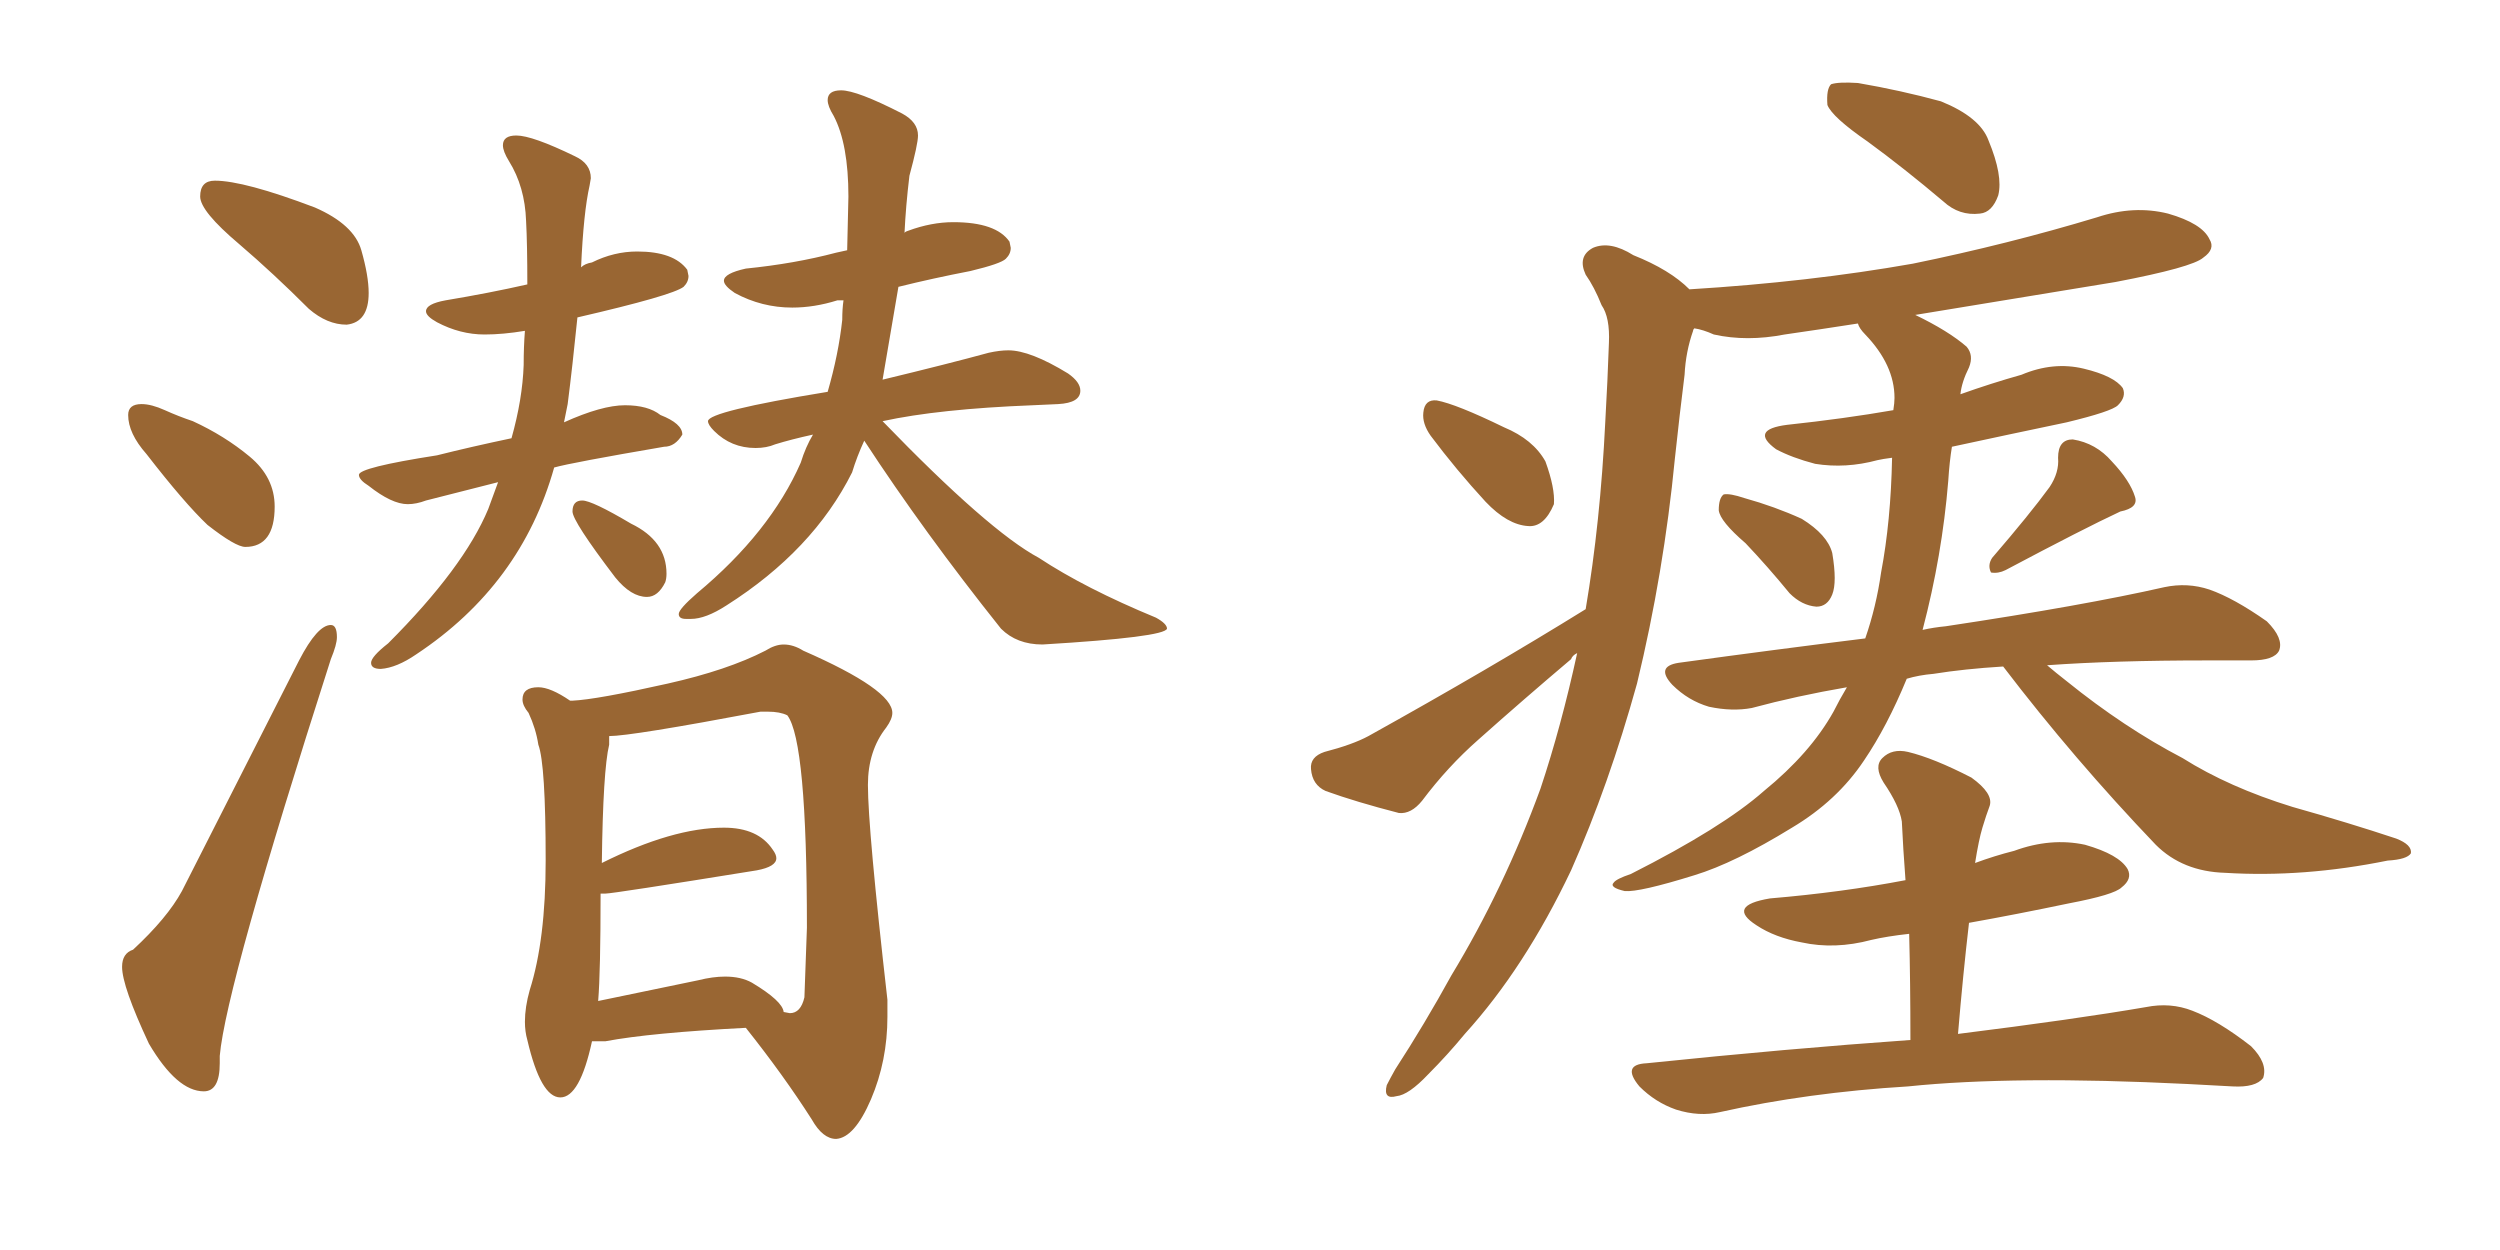<svg xmlns="http://www.w3.org/2000/svg" xmlns:xlink="http://www.w3.org/1999/xlink" width="300" height="150"><path fill="#996633" padding="10" d="M41.60 38.96L41.60 38.96Q44.24 38.67 44.24 35.16L44.24 35.16Q44.24 33.11 43.36 30.03Q42.48 26.95 37.79 24.90L37.79 24.90Q29.30 21.68 25.78 21.68L25.78 21.68Q24.02 21.68 24.02 23.58L24.02 23.58Q24.02 25.34 28.71 29.30L28.71 29.30Q32.81 32.81 37.06 37.06L37.06 37.06Q39.26 38.96 41.60 38.96ZM29.44 65.63L29.44 65.63Q32.96 65.63 32.96 60.79L32.96 60.79Q32.96 57.28 29.96 54.79Q26.95 52.29 23.14 50.54L23.14 50.54Q21.39 49.95 19.78 49.22Q18.16 48.49 16.99 48.49L16.99 48.49Q15.38 48.49 15.38 49.80L15.38 49.80Q15.38 52.00 17.58 54.49L17.58 54.49Q22.12 60.35 24.90 62.99L24.90 62.99Q28.27 65.63 29.44 65.63ZM24.46 130.96L24.46 130.96Q26.37 130.96 26.37 127.59L26.37 127.59L26.37 126.71Q27.10 118.36 39.70 79.10L39.70 79.10Q40.43 77.34 40.43 76.46L40.43 76.46Q40.43 75 39.70 75L39.70 75Q38.09 75 35.89 79.25L35.89 79.25L21.83 106.93Q20.07 110.16 15.97 113.96L15.97 113.96Q14.65 114.40 14.65 116.02L14.65 116.02Q14.65 118.36 17.87 125.24L17.87 125.24Q21.24 130.96 24.46 130.96ZM45.70 80.27L45.70 80.27Q47.61 80.13 49.95 78.52L49.95 78.52Q62.55 70.17 66.50 56.10L66.50 56.10Q68.55 55.52 79.69 53.61L79.69 53.61Q81.01 53.61 81.88 52.15L81.88 52.15Q81.88 50.83 79.25 49.80L79.25 49.80Q77.78 48.63 75 48.63L75 48.63Q72.22 48.63 67.68 50.68L67.68 50.68L68.12 48.49Q68.70 43.95 69.29 38.09L69.29 38.09Q80.71 35.45 82.03 34.42L82.03 34.42Q82.62 33.84 82.62 33.11L82.62 33.11L82.47 32.37Q80.86 30.18 76.46 30.18L76.46 30.18Q73.68 30.18 71.04 31.49L71.04 31.49Q70.17 31.64 69.73 32.08L69.73 32.08Q70.02 25.49 70.75 22.27L70.75 22.27L70.90 21.39Q70.90 19.63 68.99 18.75L68.99 18.75Q63.87 16.26 61.96 16.26L61.96 16.26Q60.35 16.26 60.35 17.43L60.35 17.43Q60.35 18.16 61.08 19.34L61.08 19.34Q62.99 22.41 63.13 26.51L63.13 26.51Q63.28 29.30 63.28 34.13L63.28 34.13Q58.74 35.16 53.47 36.04L53.47 36.04Q51.12 36.47 51.12 37.35L51.12 37.35Q51.12 37.94 52.44 38.67L52.44 38.67Q55.22 40.14 58.15 40.14L58.15 40.14Q60.35 40.14 62.99 39.70L62.99 39.70Q62.84 41.60 62.84 43.80L62.84 43.80Q62.70 47.90 61.38 52.59L61.38 52.59Q56.54 53.61 52.44 54.64L52.44 54.64Q43.07 56.10 43.07 56.98L43.07 56.98Q43.07 57.57 44.24 58.30L44.24 58.30Q47.02 60.50 48.93 60.50L48.93 60.50Q49.95 60.50 51.12 60.06L51.12 60.06L59.77 57.86L58.59 61.08Q55.66 68.12 46.58 77.20L46.58 77.20Q44.53 78.81 44.53 79.54L44.53 79.54Q44.53 80.27 45.70 80.27ZM77.64 71.63L77.64 71.63Q78.96 71.63 79.83 69.87L79.83 69.87Q79.98 69.43 79.98 68.85L79.98 68.85Q79.98 64.89 75.73 62.84L75.73 62.84Q71.04 60.06 69.87 60.06L69.87 60.06Q68.70 60.06 68.70 61.38L68.70 61.38Q68.70 62.55 73.83 69.29L73.83 69.29Q75.73 71.63 77.64 71.63ZM125.10 77.34L125.10 77.34Q139.75 76.46 140.04 75.44L140.04 75.44Q140.04 74.85 138.72 74.12L138.72 74.12Q130.22 70.61 124.66 66.94L124.66 66.94Q118.65 63.72 105.91 50.54L105.91 50.54Q112.65 49.07 123.93 48.63L123.93 48.63L127.00 48.49Q129.64 48.34 129.64 46.88L129.64 46.88Q129.64 45.85 128.17 44.82L128.17 44.82Q123.63 42.04 121.00 42.04L121.00 42.04Q119.97 42.04 118.65 42.33L118.65 42.33Q113.82 43.65 105.91 45.56L105.91 45.56L107.81 34.42Q111.91 33.40 116.46 32.52L116.46 32.52Q120.12 31.64 120.70 31.05Q121.29 30.47 121.29 29.74L121.29 29.74L121.14 29.00Q119.53 26.66 114.40 26.66L114.40 26.66Q111.77 26.66 108.98 27.69L108.98 27.69Q108.54 27.83 108.54 27.98L108.54 27.98Q108.69 24.76 109.13 21.09L109.13 21.09Q110.16 17.29 110.16 16.26L110.16 16.26Q110.16 14.65 108.25 13.62L108.25 13.62Q102.83 10.84 100.93 10.84L100.93 10.84Q99.32 10.84 99.32 12.01L99.32 12.01Q99.32 12.74 100.05 13.92L100.05 13.92Q101.81 17.29 101.81 23.58L101.81 23.58L101.66 30.03L100.34 30.32Q95.36 31.64 89.50 32.23L89.50 32.23Q86.87 32.81 86.87 33.69L86.87 33.69Q86.87 34.28 88.18 35.16L88.18 35.16Q91.41 36.91 95.07 36.91L95.07 36.91Q97.71 36.91 100.49 36.04L100.49 36.04L101.22 36.04Q101.07 37.06 101.07 38.38L101.07 38.38Q100.63 42.48 99.32 47.02L99.32 47.02Q84.96 49.37 84.96 50.54L84.96 50.54Q84.96 50.98 85.69 51.71L85.69 51.71Q87.74 53.76 90.67 53.76L90.67 53.76Q91.99 53.76 93.02 53.32L93.02 53.32Q94.92 52.73 97.56 52.15L97.56 52.15Q96.68 53.61 96.09 55.52L96.09 55.52Q92.43 63.87 83.64 71.19L83.64 71.19Q81.45 73.10 81.45 73.68L81.45 73.68Q81.45 74.27 82.32 74.27L82.32 74.27L82.91 74.27Q84.67 74.27 87.16 72.66L87.16 72.66Q97.56 66.06 102.25 56.69L102.25 56.69Q102.83 54.79 103.71 52.88L103.71 52.88Q110.89 63.87 120.12 75.44L120.12 75.44Q122.02 77.34 125.10 77.34ZM100.34 136.67L100.34 136.67Q102.54 136.52 104.52 131.91Q106.49 127.29 106.49 122.02L106.49 122.02L106.49 119.97Q104.15 99.46 104.15 94.19L104.15 94.19Q104.15 90.09 106.35 87.30L106.35 87.30Q107.08 86.28 107.08 85.55L107.08 85.55Q107.08 82.76 96.39 78.08L96.39 78.08Q95.21 77.34 94.04 77.34L94.04 77.34Q93.02 77.34 91.85 78.08L91.85 78.08Q87.30 80.42 80.13 82.03L80.13 82.03Q71.63 83.94 68.70 84.08L68.70 84.08L68.41 84.08Q66.06 82.47 64.60 82.47L64.60 82.47Q62.70 82.47 62.70 83.94L62.70 83.94Q62.70 84.67 63.43 85.55L63.43 85.55Q64.31 87.45 64.60 89.36L64.60 89.36Q65.48 91.70 65.48 103.27L65.48 103.27Q65.48 112.79 63.57 118.80L63.57 118.80Q62.99 120.85 62.99 122.61L62.99 122.61Q62.99 123.78 63.28 124.80L63.28 124.80Q64.89 131.69 67.24 131.69L67.24 131.69Q69.58 131.69 71.04 124.95L71.04 124.95L72.66 124.95Q78.08 123.93 89.50 123.34L89.50 123.34Q94.04 129.05 97.41 134.33L97.41 134.33Q98.73 136.67 100.34 136.67ZM94.78 121.58L94.78 121.58L94.04 121.44Q93.90 120.12 90.23 117.92L90.23 117.92Q88.92 117.19 87.01 117.19L87.01 117.19Q85.55 117.19 83.79 117.63L83.79 117.63L71.78 120.12Q72.07 116.60 72.07 107.23L72.07 107.23L72.66 107.23Q73.54 107.23 90.82 104.44L90.82 104.44Q93.16 104.00 93.16 102.98L93.16 102.98Q93.16 102.54 92.72 101.95L92.72 101.95Q90.97 99.32 86.87 99.32L86.87 99.32Q80.71 99.32 72.22 103.56L72.22 103.56Q72.36 92.43 73.10 89.36L73.10 89.36L73.10 88.33Q75.73 88.33 91.26 85.40L91.26 85.40L92.14 85.40Q93.60 85.40 94.48 85.84L94.48 85.84Q96.83 88.92 96.83 111.33L96.83 111.33L96.53 119.68Q96.09 121.58 94.78 121.58ZM224.12 16.99L224.12 16.99Q219.87 14.06 219.29 12.60L219.29 12.60Q219.14 10.69 219.73 10.11L219.73 10.11Q220.61 9.81 222.95 9.96L222.95 9.96Q228.08 10.84 232.91 12.16L232.91 12.16Q237.60 14.06 238.62 16.85L238.62 16.85Q240.38 21.09 239.79 23.44L239.79 23.44Q239.06 25.49 237.60 25.63L237.60 25.63Q235.11 25.93 233.20 24.17L233.20 24.17Q228.52 20.21 224.12 16.99ZM171.68 52.29L171.68 52.29Q170.65 50.83 170.80 49.51L170.80 49.51Q170.95 47.90 172.41 48.05L172.41 48.05Q174.76 48.49 180.47 51.27L180.47 51.27Q183.98 52.73 185.45 55.37L185.45 55.37Q186.62 58.59 186.47 60.50L186.47 60.50Q185.30 63.28 183.40 63.13L183.40 63.13Q180.91 62.99 178.27 60.21L178.27 60.21Q174.76 56.40 171.68 52.29ZM209.47 65.19L209.47 65.19Q206.40 62.55 206.25 61.23L206.25 61.23Q206.25 59.77 206.84 59.33L206.84 59.33Q207.57 59.18 209.33 59.77L209.33 59.77Q212.99 60.79 216.21 62.26L216.21 62.26Q219.29 64.16 219.87 66.36L219.87 66.36Q220.46 69.87 219.87 71.34L219.87 71.34Q219.29 72.80 217.97 72.80L217.97 72.80Q216.21 72.66 214.75 71.19L214.75 71.19Q212.11 67.97 209.47 65.19ZM245.95 58.45L245.95 58.45Q247.12 56.69 246.97 54.93L246.97 54.93Q246.97 52.73 248.73 52.73L248.73 52.73Q251.51 53.17 253.42 55.37L253.42 55.37Q255.62 57.71 256.20 59.62L256.20 59.62Q256.64 60.94 254.44 61.38L254.44 61.38Q250.05 63.43 240.67 68.41L240.67 68.41Q239.79 68.85 238.92 68.70L238.92 68.70Q238.48 67.82 239.06 66.94L239.06 66.94Q243.60 61.67 245.95 58.45ZM221.63 82.47L221.63 82.47Q215.63 83.50 210.21 84.96L210.21 84.96Q207.86 85.40 205.08 84.81L205.08 84.81Q202.59 84.08 200.68 82.18L200.68 82.18Q198.63 79.98 201.42 79.54L201.42 79.54Q213.13 77.93 223.83 76.61L223.83 76.61Q225.15 72.80 225.73 68.70L225.73 68.70Q226.90 62.55 227.05 54.93L227.05 54.93Q225.88 55.08 225.29 55.22L225.29 55.22Q221.48 56.25 217.82 55.66L217.82 55.66Q215.04 54.93 213.13 53.91L213.13 53.91Q209.91 51.56 214.45 50.98L214.45 50.98Q221.34 50.24 227.20 49.22L227.20 49.22Q227.34 48.34 227.34 47.75L227.34 47.75Q227.34 43.80 223.83 40.14L223.83 40.14Q223.10 39.40 222.95 38.82L222.95 38.82Q218.26 39.55 214.16 40.14L214.16 40.14Q209.62 41.02 205.66 40.14L205.66 40.14Q204.35 39.55 203.32 39.40L203.32 39.40Q203.17 39.55 203.17 39.70L203.17 39.70Q202.29 42.19 202.15 44.97L202.15 44.97Q201.56 49.66 200.98 55.08L200.98 55.08Q199.66 68.70 196.44 82.03L196.44 82.03Q193.07 94.19 188.53 104.44L188.53 104.44Q182.96 116.16 175.78 124.07L175.78 124.07Q173.73 126.56 171.39 128.91L171.39 128.91Q169.04 131.40 167.58 131.54L167.58 131.54Q165.97 131.98 166.41 130.22L166.41 130.22Q166.85 129.35 167.43 128.32L167.43 128.32Q170.95 122.90 174.17 117.04L174.17 117.04Q180.47 106.64 184.86 94.63L184.86 94.63Q187.35 87.16 189.26 78.37L189.26 78.37Q188.67 78.66 188.53 79.10L188.53 79.10Q182.81 83.94 177.39 88.77L177.39 88.77Q173.73 91.99 170.65 96.09L170.65 96.09Q169.34 97.71 167.87 97.56L167.87 97.56Q162.74 96.24 159.08 94.92L159.08 94.92Q157.47 94.19 157.32 92.29L157.32 92.29Q157.18 90.82 158.94 90.23L158.94 90.23Q162.30 89.36 164.21 88.33L164.21 88.33Q178.71 80.27 190.28 73.10L190.28 73.10Q192.04 62.70 192.63 50.68L192.63 50.68Q192.92 45.56 193.07 41.16L193.07 41.16Q193.21 38.09 192.19 36.62L192.19 36.62Q191.31 34.42 190.28 32.96L190.28 32.96Q189.26 30.76 191.16 29.74L191.16 29.74Q193.21 28.86 196.00 30.62L196.00 30.62Q200.39 32.37 202.73 34.72L202.73 34.72Q217.09 33.84 229.54 31.64L229.54 31.64Q240.97 29.30 251.66 26.07L251.66 26.07Q256.05 24.61 260.16 25.63L260.16 25.63Q264.26 26.81 265.14 28.71L265.14 28.71Q265.87 29.88 264.40 30.91L264.40 30.91Q263.09 32.08 253.86 33.84L253.86 33.84Q241.41 35.89 229.83 37.79L229.83 37.79Q233.79 39.70 235.99 41.60L235.99 41.60Q236.87 42.63 236.28 44.09L236.28 44.09Q235.40 45.85 235.25 47.31L235.25 47.31Q238.92 46.00 242.58 44.97L242.58 44.97Q246.39 43.36 250.05 44.24L250.05 44.24Q253.71 45.12 254.74 46.58L254.74 46.58Q255.18 47.61 254.15 48.63L254.15 48.63Q253.42 49.37 248.00 50.68L248.00 50.68Q240.97 52.15 234.23 53.61L234.23 53.61Q233.94 55.37 233.79 57.71L233.79 57.71Q233.06 66.65 230.71 75.59L230.71 75.59Q232.03 75.29 233.50 75.15L233.50 75.15Q250.05 72.66 259.72 70.46L259.72 70.46Q262.50 69.87 265.14 70.75L265.14 70.75Q268.07 71.78 272.02 74.56L272.02 74.56Q274.07 76.61 273.49 78.08L273.49 78.08Q272.90 79.25 270.12 79.25L270.12 79.25Q267.63 79.25 264.84 79.25L264.84 79.25Q253.71 79.25 245.65 79.83L245.65 79.83Q246.68 80.71 248.00 81.74L248.00 81.74Q254.88 87.30 261.91 90.97L261.91 90.97Q267.48 94.48 275.10 96.83L275.10 96.83Q281.84 98.73 287.55 100.63L287.55 100.63Q289.45 101.37 289.31 102.39L289.31 102.39Q288.87 103.13 286.52 103.27L286.52 103.27Q276.42 105.32 267.04 104.74L267.04 104.74Q261.91 104.59 258.69 101.37L258.69 101.37Q248.88 91.11 240.38 79.98L240.38 79.98Q235.69 80.27 232.03 80.86L232.03 80.86Q230.27 81.01 228.81 81.45L228.81 81.45Q226.46 87.16 223.68 91.26L223.68 91.26Q220.46 96.09 215.04 99.32L215.04 99.32Q208.15 103.56 203.32 105.03L203.32 105.03Q196.73 107.08 194.97 106.93L194.97 106.93Q193.07 106.49 193.65 105.91L193.65 105.91Q193.95 105.47 195.70 104.88L195.70 104.88Q206.69 99.32 211.67 94.92L211.67 94.92Q217.24 90.38 220.02 85.40L220.02 85.40Q220.75 83.94 221.63 82.47ZM229.25 124.80L229.25 124.80L229.25 124.80Q229.25 117.92 229.10 112.06L229.10 112.06Q226.46 112.35 224.56 112.79L224.56 112.79Q220.17 113.96 216.21 113.09L216.21 113.09Q212.99 112.50 210.79 111.04L210.79 111.04Q207.13 108.69 212.40 107.81L212.40 107.81Q221.04 107.08 228.66 105.62L228.66 105.62Q228.37 101.81 228.22 98.58L228.22 98.58Q227.93 96.68 226.03 93.90L226.03 93.90Q224.85 91.99 225.88 90.97L225.88 90.97Q227.05 89.79 228.96 90.23L228.96 90.23Q232.03 90.97 236.57 93.31L236.57 93.31Q239.21 95.21 238.77 96.68L238.77 96.68Q238.33 97.85 237.89 99.32L237.89 99.32Q237.45 100.78 237.01 103.56L237.01 103.56Q239.36 102.69 241.70 102.10L241.70 102.10Q246.09 100.49 250.20 101.37L250.20 101.37Q254.30 102.54 255.32 104.30L255.32 104.30Q255.91 105.47 254.59 106.49L254.59 106.49Q253.71 107.37 248.29 108.40L248.29 108.40Q241.99 109.72 236.28 110.74L236.28 110.74Q235.55 117.04 234.96 124.07L234.96 124.07Q249.02 122.31 257.52 120.85L257.52 120.85Q260.45 120.26 263.09 121.29L263.09 121.29Q266.16 122.46 270.12 125.54L270.12 125.54Q272.17 127.59 271.58 129.35L271.58 129.35Q270.70 130.52 267.92 130.37L267.92 130.37Q265.28 130.22 262.50 130.08L262.50 130.08Q241.70 129.05 228.96 130.37L228.96 130.37Q216.94 131.10 206.40 133.45L206.40 133.45Q203.91 134.03 201.12 133.15L201.12 133.15Q198.63 132.28 196.73 130.37L196.73 130.37Q194.53 127.73 197.61 127.59L197.61 127.59Q214.60 125.83 229.25 124.80Z"/></svg>